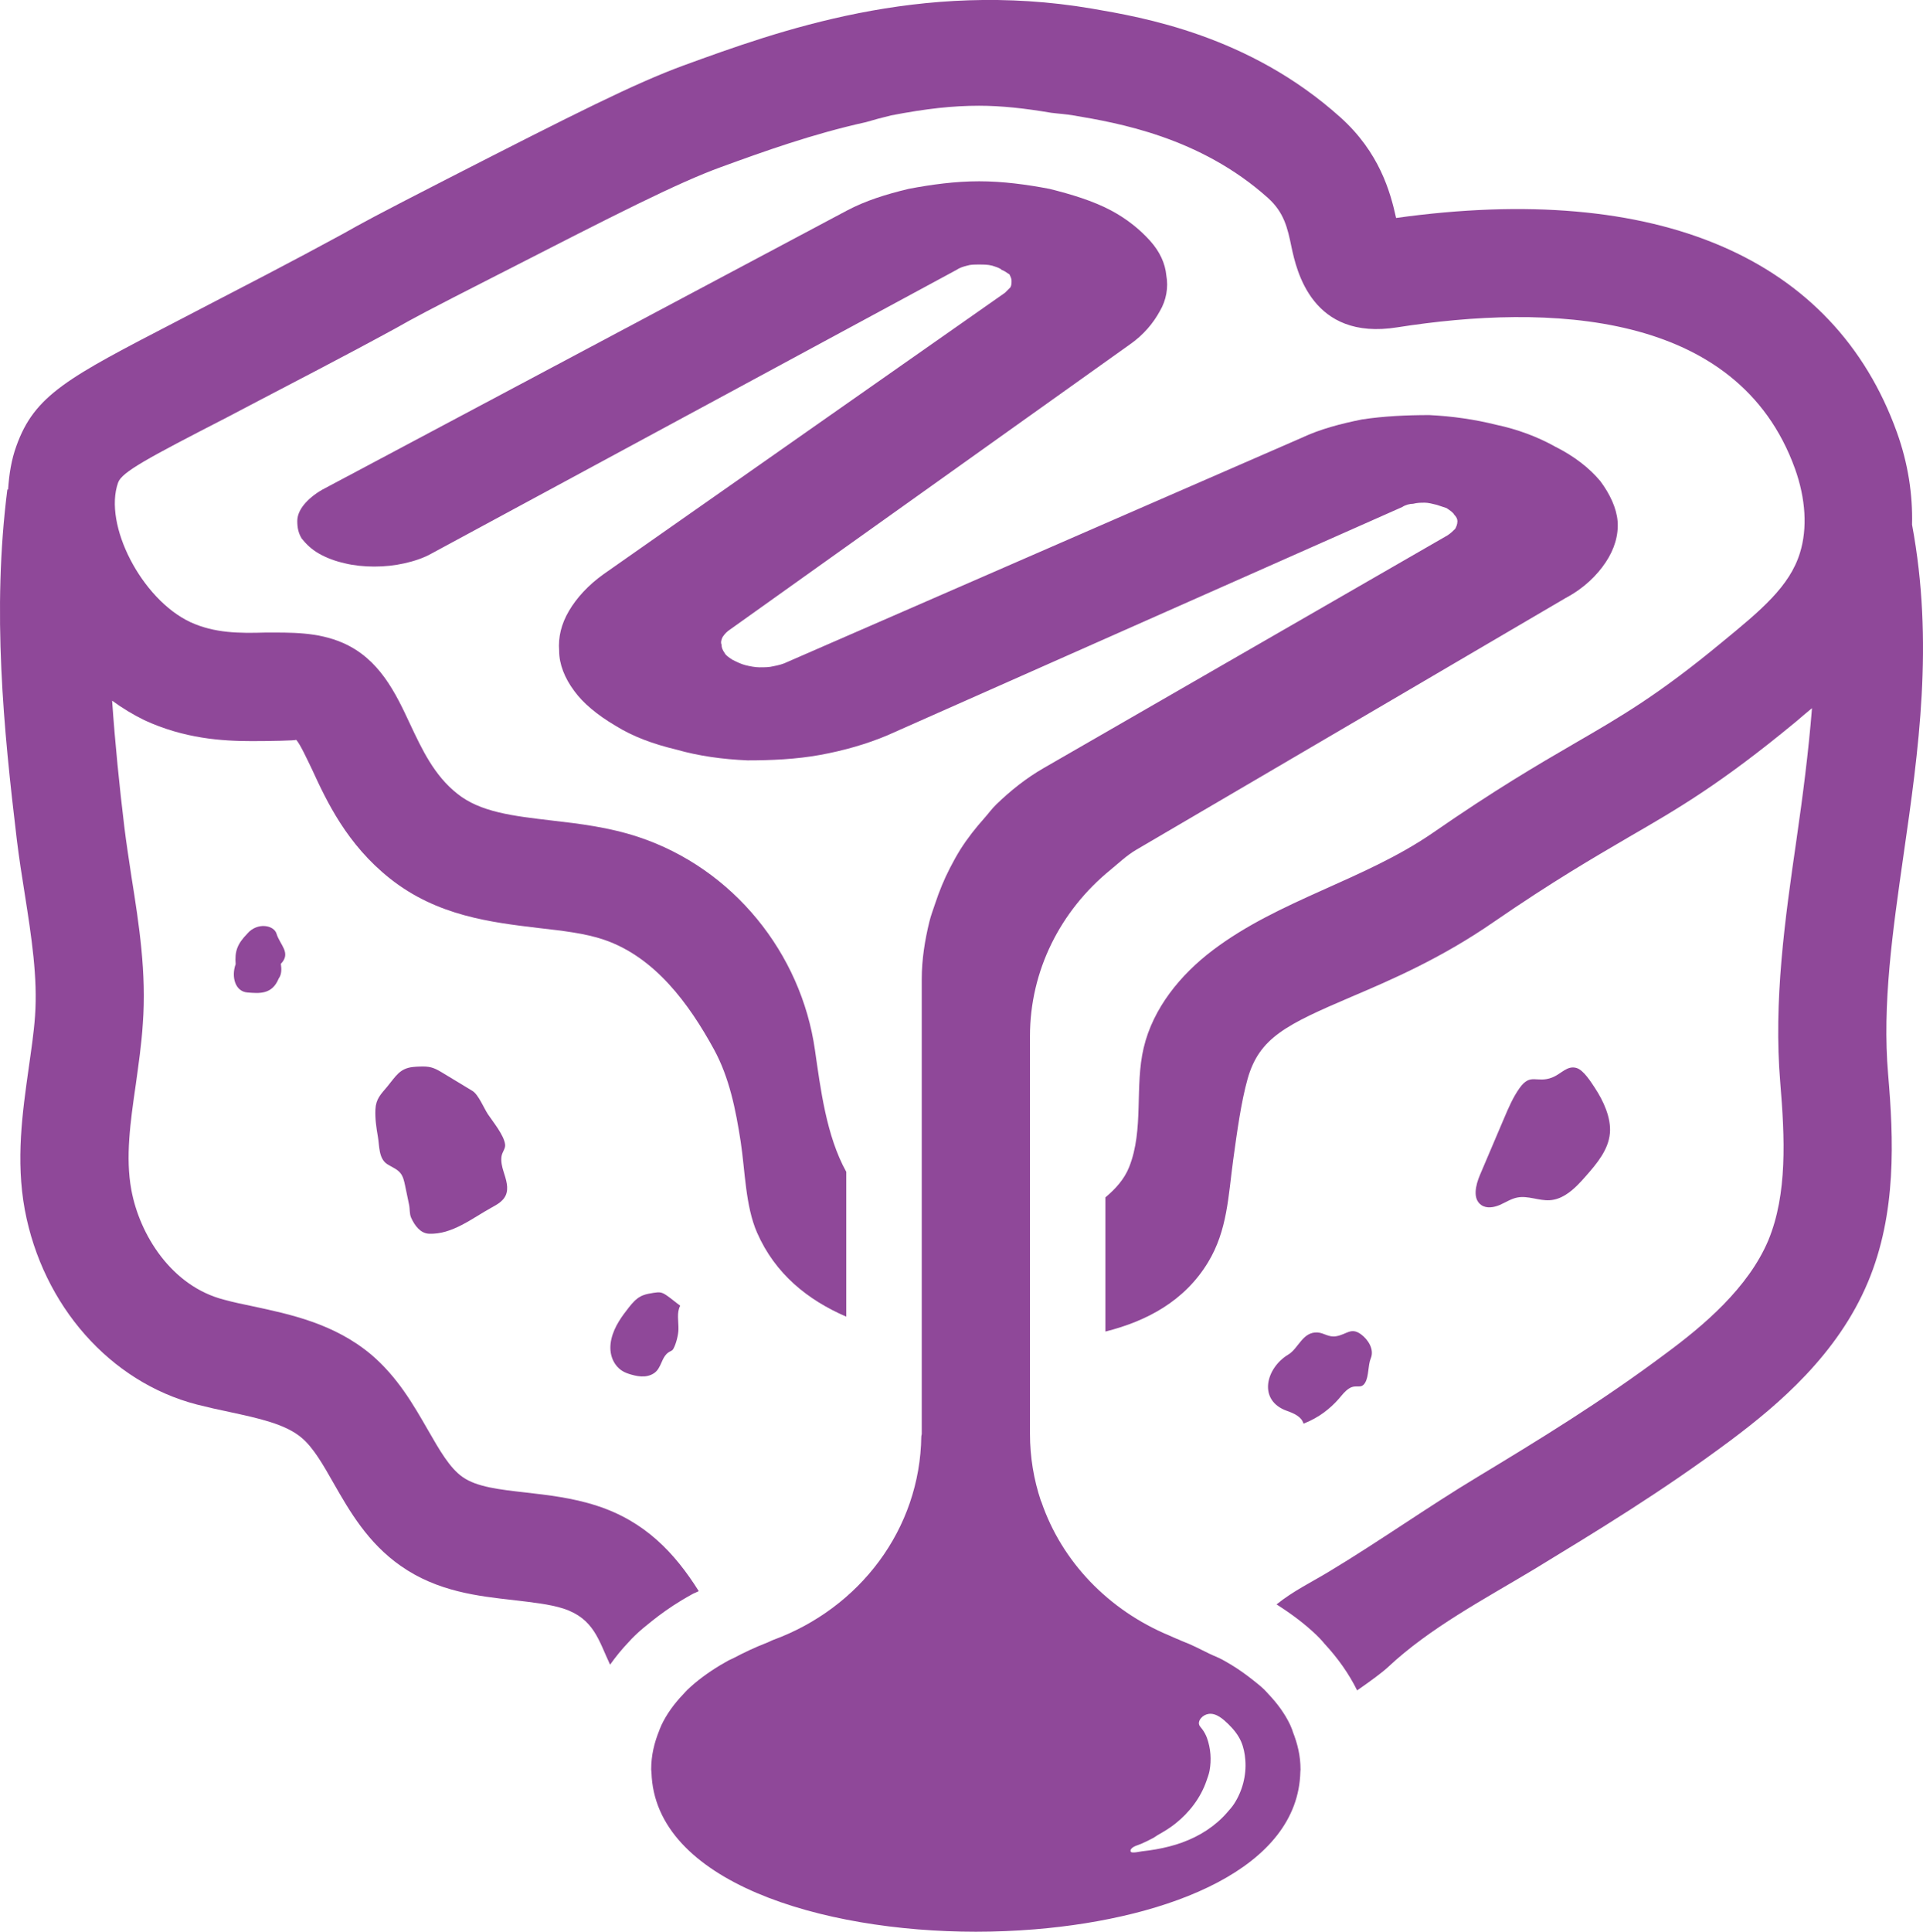 <svg xmlns="http://www.w3.org/2000/svg" id="Layer_2" viewBox="0 0 599.3 601.83"><defs><style>.cls-1{fill:#8f4899;}</style></defs><g id="Layer_1-2"><g><g><path class="cls-1" d="M595.89,163.48c.23-9.41-1.24-19.13-4.74-28.85-19.59-54.35-74.49-78.07-156.06-66.72-1.79-8.16-5.21-20.45-17.34-31.34-28.46-25.58-61.66-31.18-77.52-33.9-53.5-9.1-97.74,7-127.21,17.73-15.24,5.6-33.59,14.85-73.72,35.38-22.78,11.66-26.83,13.92-32.19,16.95-5.52,2.95-12.36,6.84-42.46,22.39l-9.41,4.9C21.11,117.69,10.77,123.05,5.09,138.99c-1.56,4.28-2.26,8.86-2.57,13.53h-.23c-4.82,37.87-1.17,74.65,2.95,109.09,.7,5.68,1.56,11.28,2.49,17.03,2.1,13.37,4.04,25.97,3.19,37.87-.39,5.52-1.25,11.04-2.02,16.56-1.87,13.3-4.04,28.3-1.17,43.86,5.6,29.86,26.59,53.65,53.57,60.65,3.34,.85,6.77,1.63,10.19,2.33,8.94,1.94,17.42,3.73,22.47,8.01,3.66,3.03,6.77,8.48,10.03,14.23,4.98,8.71,10.65,18.58,20.92,25.74,11.43,8.01,24.1,9.41,35.23,10.65,5.75,.7,11.12,1.24,15.47,2.64,9.48,3.11,10.97,9.92,14.52,17.47,1.73-2.42,3.63-4.78,5.78-7.03,.7-.78,1.29-1.41,1.94-2.02,1.6-1.56,3.42-3.04,5.27-4.51,2.78-2.21,5.75-4.35,9.16-6.41,1.16-.7,2.29-1.35,3.46-2,.67-.37,1.36-.58,2.03-.94-7.52-11.98-16.82-21.77-31.74-26.6-7.62-2.49-15.32-3.34-22.08-4.12-8.24-.93-15.32-1.71-19.75-4.82-4.04-2.8-7.23-8.4-10.89-14.77-4.43-7.7-9.41-16.41-17.65-23.41-11.51-9.64-25.11-12.52-37.09-15.08-3.03-.62-5.99-1.25-8.79-2.02-16.33-4.2-26.28-20.22-28.85-34.21-1.87-10.11-.31-21.15,1.4-32.89,.86-6.3,1.79-12.6,2.18-18.9,1.17-15.71-1.17-30.87-3.5-45.49-.78-5.29-1.63-10.58-2.26-15.78-1.55-12.83-2.88-26.05-3.81-39.35,3.19,2.33,6.53,4.35,10.03,6.07,12.44,5.75,24.18,6.53,33.51,6.53,5.83,0,13.53-.16,13.84-.39,1.17,1.24,3.34,5.91,4.98,9.33,4.51,9.8,10.81,23.25,24.26,33.9,14.7,11.66,31.49,13.61,46.34,15.4,7.46,.85,14.46,1.63,20.37,3.65,15.83,5.41,26.44,19.92,34.21,34.11,4.85,8.86,6.82,18.9,8.35,28.78,1.38,8.98,1.46,20.05,5.11,28.37,5.63,12.84,15.79,20.98,27.8,26.17v-45.12c-6.25-11.24-8.03-26.06-9.76-37.94-4.28-30.17-25.5-56.61-55.05-66.4-9.17-3.03-18.27-4.12-27.06-5.13-11.9-1.4-22.16-2.57-29.32-8.32-7.23-5.68-11.04-13.84-14.77-21.77-4.43-9.49-9.49-20.29-20.99-25.27-7.93-3.42-16.1-3.19-24.11-3.19-8.09,.23-15.78,.23-23.4-3.27-15.16-7.15-27.14-30.33-22.47-43.47,1.17-3.27,9.1-7.54,33.9-20.29l9.49-4.98c30.64-15.94,37.63-19.83,43.23-22.86,5.21-2.96,9.18-5.13,31.18-16.33,37.79-19.36,56.61-28.93,70.06-33.82,13.47-4.91,28.54-10.32,45.22-14.01,2.46-.73,5.04-1.43,7.84-2.1,10.94-2.11,19.23-3.01,27.4-3.01,6.88,0,14.23,.8,22.42,2.19,2.34,.3,4.6,.42,6.99,.83,13.76,2.33,39.42,6.69,60.65,25.74,4.98,4.51,6.07,9.25,7.31,15.32,1.55,7.15,6.3,29.24,32.97,24.96,46.65-7.31,106.06-5.6,123.95,44.09,3.34,9.33,3.89,18.58,1.55,26.13-3.19,10.5-12.21,17.96-24.34,27.91-19.83,16.41-31.41,23.09-46.03,31.57-11.51,6.69-24.57,14.31-44.24,27.92-21.42,14.69-47.65,20.75-68.36,36.42-10.12,7.65-18.65,18.08-21.57,30.42-2.87,12.08,.12,25.45-4.52,37.14-1.53,3.85-4.28,6.85-7.41,9.47v41.81c12.91-3.25,24.67-9.48,32.01-21.61,6.02-9.94,6.28-20.63,7.8-31.79,1.25-9.1,2.49-18.12,4.51-25.35,3.65-12.83,12.05-16.87,32.42-25.58,12.44-5.29,27.92-11.97,44.24-23.25,18.66-12.83,31.18-20.06,42.07-26.44,15.32-8.86,28.54-16.48,52.17-36,1.63-1.4,3.27-2.8,4.98-4.2-1.09,13.76-2.88,27.45-4.82,40.9-3.58,24.73-7.23,50.31-5.05,75.97,1.4,16.87,2.25,34.45-3.73,48.91-6.3,14.93-20.3,26.67-31.88,35.22-20.37,15.24-39.81,27.06-58.71,38.49-15.63,9.41-30.48,19.98-46.11,29.39-5.88,3.57-11.2,6.05-16.57,10.35,4.72,3,8.9,6.14,12.47,9.58,.75,.72,1.39,1.41,2.02,2.12,.15,.16,.26,.34,.41,.5,4.27,4.6,7.68,9.45,10.22,14.59,4.23-2.94,7.79-5.56,9.65-7.28,12.99-12.21,30.17-21.23,45.41-30.4,19.52-11.9,39.74-24.1,61.43-40.28,14.85-11.12,33.28-26.75,42.69-49.22,9.02-21.46,8.01-44.71,6.3-64.77-1.87-21.85,1.4-44.48,4.82-68.43,4.67-32.42,9.49-66.09,2.64-102.8Z"></path><path class="cls-1" d="M402.94,539.65c-.11-.27-.15-.57-.27-.83-.2-.48-.38-.96-.6-1.44-1.65-3.46-3.97-6.62-6.75-9.55-.46-.48-.86-.98-1.34-1.44-1.07-1.03-2.29-1.99-3.5-2.95-2.07-1.64-4.26-3.22-6.65-4.68-.96-.58-1.92-1.14-2.92-1.69-1.26-.69-2.75-1.22-4.07-1.87-2.8-1.38-5.53-2.82-8.64-3.98-.29-.11-.51-.26-.8-.37-1.02-.37-1.97-.86-2.96-1.27-18.96-7.88-33.54-23.01-39.9-41.69-.04-.1-.11-.19-.15-.29-2.21-6.6-3.4-13.62-3.4-20.91v-123.86c0-20.43,9.49-39.06,24.98-51.73,2.67-2.18,5.13-4.58,8.17-6.36,48.69-28.51,133.8-78.43,133.8-78.43,5.73-3.04,9.78-7.08,12.48-11.13,2.69-4.04,4.04-8.43,3.7-12.81-.34-4.05-2.36-8.43-5.39-12.48-3.37-4.04-8.09-7.76-14.17-10.79-5.4-3.03-11.8-5.39-18.21-6.74-6.75-1.69-13.83-2.7-20.91-3.04-7.08,0-14.16,.34-20.91,1.35-6.75,1.35-13.16,3.04-18.89,5.74l-160.21,69.81c-1.35,.68-2.7,1.01-4.39,1.35-1.34,.34-2.69,.34-4.38,.34-1.35,0-3.04-.34-4.39-.68-1.34-.34-2.69-1.01-4.04-1.69-1.01-.67-2.02-1.34-2.36-2.02-.68-1.01-1.01-1.69-1.01-2.7-.34-.68,0-1.69,.34-2.36,.68-1.01,1.35-1.69,2.36-2.36l124.45-88.71c4.39-3.04,7.42-6.74,9.45-10.46,2.02-3.37,2.7-7.42,2.02-11.12-.34-3.71-2.02-7.42-5.06-10.79-3.03-3.38-7.08-6.74-12.14-9.44-5.73-3.04-12.48-5.06-19.23-6.74-7.08-1.35-14.5-2.36-21.92-2.36s-14.84,1.01-21.93,2.36c-7.08,1.69-13.49,3.7-19.22,6.74L100.41,152.58c-2.36,1.35-4.38,3.03-5.73,4.72-1.35,1.69-2.03,3.38-2.03,5.06,0,2.02,.34,3.71,1.35,5.39,1.35,1.69,3.03,3.38,5.39,4.72,2.36,1.35,5.07,2.36,8.1,3.04,2.7,.68,6.07,1.01,9.11,1.01,3.38,0,6.41-.34,9.44-1.01,3.04-.68,6.07-1.69,8.43-3.04l163.58-88.36c1.01-.68,2.02-1.01,3.37-1.35,1.01-.34,2.36-.34,3.72-.34s2.69,0,4.04,.34c1.01,.34,2.36,.68,3.04,1.35,1.01,.34,1.69,1.01,2.36,1.35,.34,.68,.67,1.35,.67,2.02s0,1.35-.34,2.03c-.34,.34-1.01,1.01-1.69,1.69l-125.13,87.7c-4.73,3.37-8.43,7.42-10.79,11.46-2.36,4.05-3.38,8.09-3.04,12.48,0,4.04,1.69,8.43,4.73,12.47,2.69,3.71,7.08,7.42,12.81,10.79,5.4,3.38,11.81,5.73,18.89,7.42,7.08,2.03,14.5,3.04,22.26,3.38,7.42,0,15.18-.34,22.6-1.69,7.42-1.35,14.5-3.38,20.91-6.07l160.54-71.17c1.01-.68,2.36-1.01,3.38-1.01,1.35-.34,2.36-.34,3.71-.34,1.01,0,2.36,.34,3.71,.68,1.01,.34,2.03,.68,3.03,1.01,1.01,.68,2.02,1.35,2.36,2.03,.68,.67,1.01,1.35,1.01,2.03,0,1-.34,1.68-.67,2.36-.68,.68-1.35,1.35-2.36,2.03l-125.91,72.54c-5.48,3.15-10.35,7.06-14.79,11.35-1.34,1.3-2.4,2.78-3.63,4.17-2.77,3.11-5.34,6.35-7.55,9.85-1.18,1.89-2.22,3.8-3.24,5.77-1.83,3.54-3.33,7.22-4.59,11.02-.63,1.92-1.35,3.75-1.83,5.73-1.41,5.8-2.37,11.75-2.37,17.87v141.65c0,.29-.14,.55-.14,.84-.38,28.82-19.16,53.56-46.32,63.45-.21,.07-.36,.18-.56,.26-.36,.13-.63,.32-.99,.45-3.81,1.46-7.33,3.13-10.67,4.9-.21,.11-.46,.2-.67,.31-.26,.14-.57,.24-.82,.38-.91,.5-1.79,1-2.65,1.52-3.87,2.34-7.36,4.9-10.3,7.74-.44,.43-.81,.88-1.23,1.32-2.82,2.96-5.15,6.15-6.79,9.63-.2,.44-.37,.88-.56,1.33-.03,.08-.05,.17-.08,.25-1.55,3.77-2.54,7.78-2.54,12.17,0,.31,.08,.59,.09,.9,.93,34.1,52.97,49.69,101.1,49.69,6.11,0,12.27-.25,18.37-.75,42.41-3.48,82.08-19.19,82.75-49.1,0-.25,.06-.49,.06-.75,0-.02-.01-.03-.01-.05,0-4.16-.94-7.95-2.36-11.55Zm-34.45,34.39c-2.69,.96-5.47,1.66-8.28,2.15-1.43,.25-2.87,.45-4.31,.61-.62,.07-3.15,.69-3.49,.13-.14-.22-.1-.52,.03-.74,.6-.98,2.37-1.34,3.35-1.78,1.25-.56,2.48-1.16,3.69-1.81,.44-.24,.83-.57,1.26-.82,1.9-1.08,3.79-2.2,5.5-3.56,4.4-3.48,7.96-8.12,9.76-13.39,.35-1.03,.75-2.04,.95-3.12,.63-3.38,.37-6.96-.79-10.2-.35-.98-.88-1.95-1.51-2.79-.47-.64-1.09-1.11-1.01-2,.05-.53,.32-1.01,.66-1.42,.59-.7,1.45-1.17,2.36-1.31,2.39-.35,4.62,1.69,6.19,3.22,1.58,1.54,3.04,3.34,3.93,5.38,.8,1.83,1.17,3.78,1.32,5.76,.38,4.75-.9,9.68-3.53,13.71-.62,.95-1.39,1.79-2.13,2.64-3.68,4.26-8.63,7.41-13.97,9.33Z"></path></g><path class="cls-1" d="M200.4,403.56c-.22,.09-.44,.18-.66,.3-1.54,.79-2.7,2.15-3.77,3.5-1.1,1.39-2.17,2.81-3.09,4.32-2.07,3.37-3.44,7.52-2.17,11.26,.58,1.73,1.74,3.29,3.3,4.23,.84,.51,1.77,.83,2.71,1.1,1.34,.38,2.72,.66,4.11,.56,1.39-.1,2.78-.62,3.74-1.62,.97-1.02,1.41-2.42,2.03-3.68,.39-.79,.91-1.59,1.64-2.12,.72-.52,1.2-.44,1.61-1.17,.86-1.53,1.55-4.3,1.59-6.04,.06-2.5-.62-5.19,.55-7.4-1.4-1-2.69-2.14-4.11-3.12-1.63-1.13-2.29-1.19-4.21-.88-1.1,.18-2.21,.36-3.25,.76Z"></path><path class="cls-1" d="M77.1,290.86c-3.27,3.34-3.95,5.65-3.66,9.53-1.43,3.98-.13,8.53,3.66,8.83,3.63,.28,7.67,.74,9.75-4.33,.93-1.26,.93-2.94,.68-4.59,3.31-3.43-.29-5.88-1.36-9.41-.81-2.67-5.96-3.63-9.08-.03Z"></path><path class="cls-1" d="M128.73,332.43c-4.18,.42-5.43,2.96-7.99,6.05-2.07,2.48-3.58,3.86-3.74,7.16-.14,2.86,.28,5.72,.77,8.52,.51,2.91,.2,6.78,2.91,8.55,1.4,.91,3.08,1.49,4.12,2.8,.84,1.05,1.14,2.42,1.42,3.74,.42,2.03,.85,4.07,1.27,6.1,.29,1.4,.08,2.8,.65,4.07,1.08,2.4,2.88,4.84,5.53,4.96,7.27,.31,13.5-4.85,19.61-8.19,1.66-.9,3.41-1.91,4.25-3.6,1.17-2.37,.16-5.16-.63-7.68-.45-1.44-.82-3.05-.61-4.57,.21-1.49,1.27-2.4,1.13-3.73-.31-2.91-3.8-7.11-5.39-9.5-1.16-1.75-2.94-6.1-4.77-7.21-3.2-1.93-6.4-3.87-9.59-5.8-2.63-1.59-3.86-1.91-6.92-1.8-.68,.02-1.36,.06-2.03,.13Z"></path><path class="cls-1" d="M412.66,440.03c1.68-1.24,3.23-2.66,4.6-4.24,.98-1.14,1.9-2.38,3.17-3.19,2.29-1.47,3.71,.38,5.02-1.82,1.19-2.01,.83-5.34,1.76-7.59,1.14-2.75-.82-5.8-2.97-7.41-3.21-2.4-4.49,0-7.86,.55-2.35,.38-3.75-1.06-5.76-1.18-4.67-.28-5.94,4.96-9.1,6.86-7.06,4.23-9.59,14.34-.43,17.57,2.13,.75,4.54,1.8,5.15,3.98,2.29-.89,4.46-2.08,6.44-3.53Z"></path><path class="cls-1" d="M491.84,369.02c.85-.85,1.65-1.75,2.42-2.63,3.41-3.88,6.98-8.12,7.46-13.26,.46-4.87-2.07-10.23-4.67-14.17-1.19-1.8-3.5-5.53-5.7-6.21-2.94-.9-4.75,1.84-7.63,2.96-4.85,1.89-6.67-1.57-10.14,3.28-2.04,2.85-3.43,6.11-4.8,9.33-2.52,5.93-5.05,11.86-7.57,17.79-1.33,3.13-2.36,7.44,.45,9.35,1.64,1.12,3.88,.75,5.71-.03,1.83-.78,3.52-1.94,5.47-2.32,3.36-.67,6.78,1.07,10.2,.83,3.45-.24,6.3-2.39,8.79-4.9Z"></path></g></g></svg>